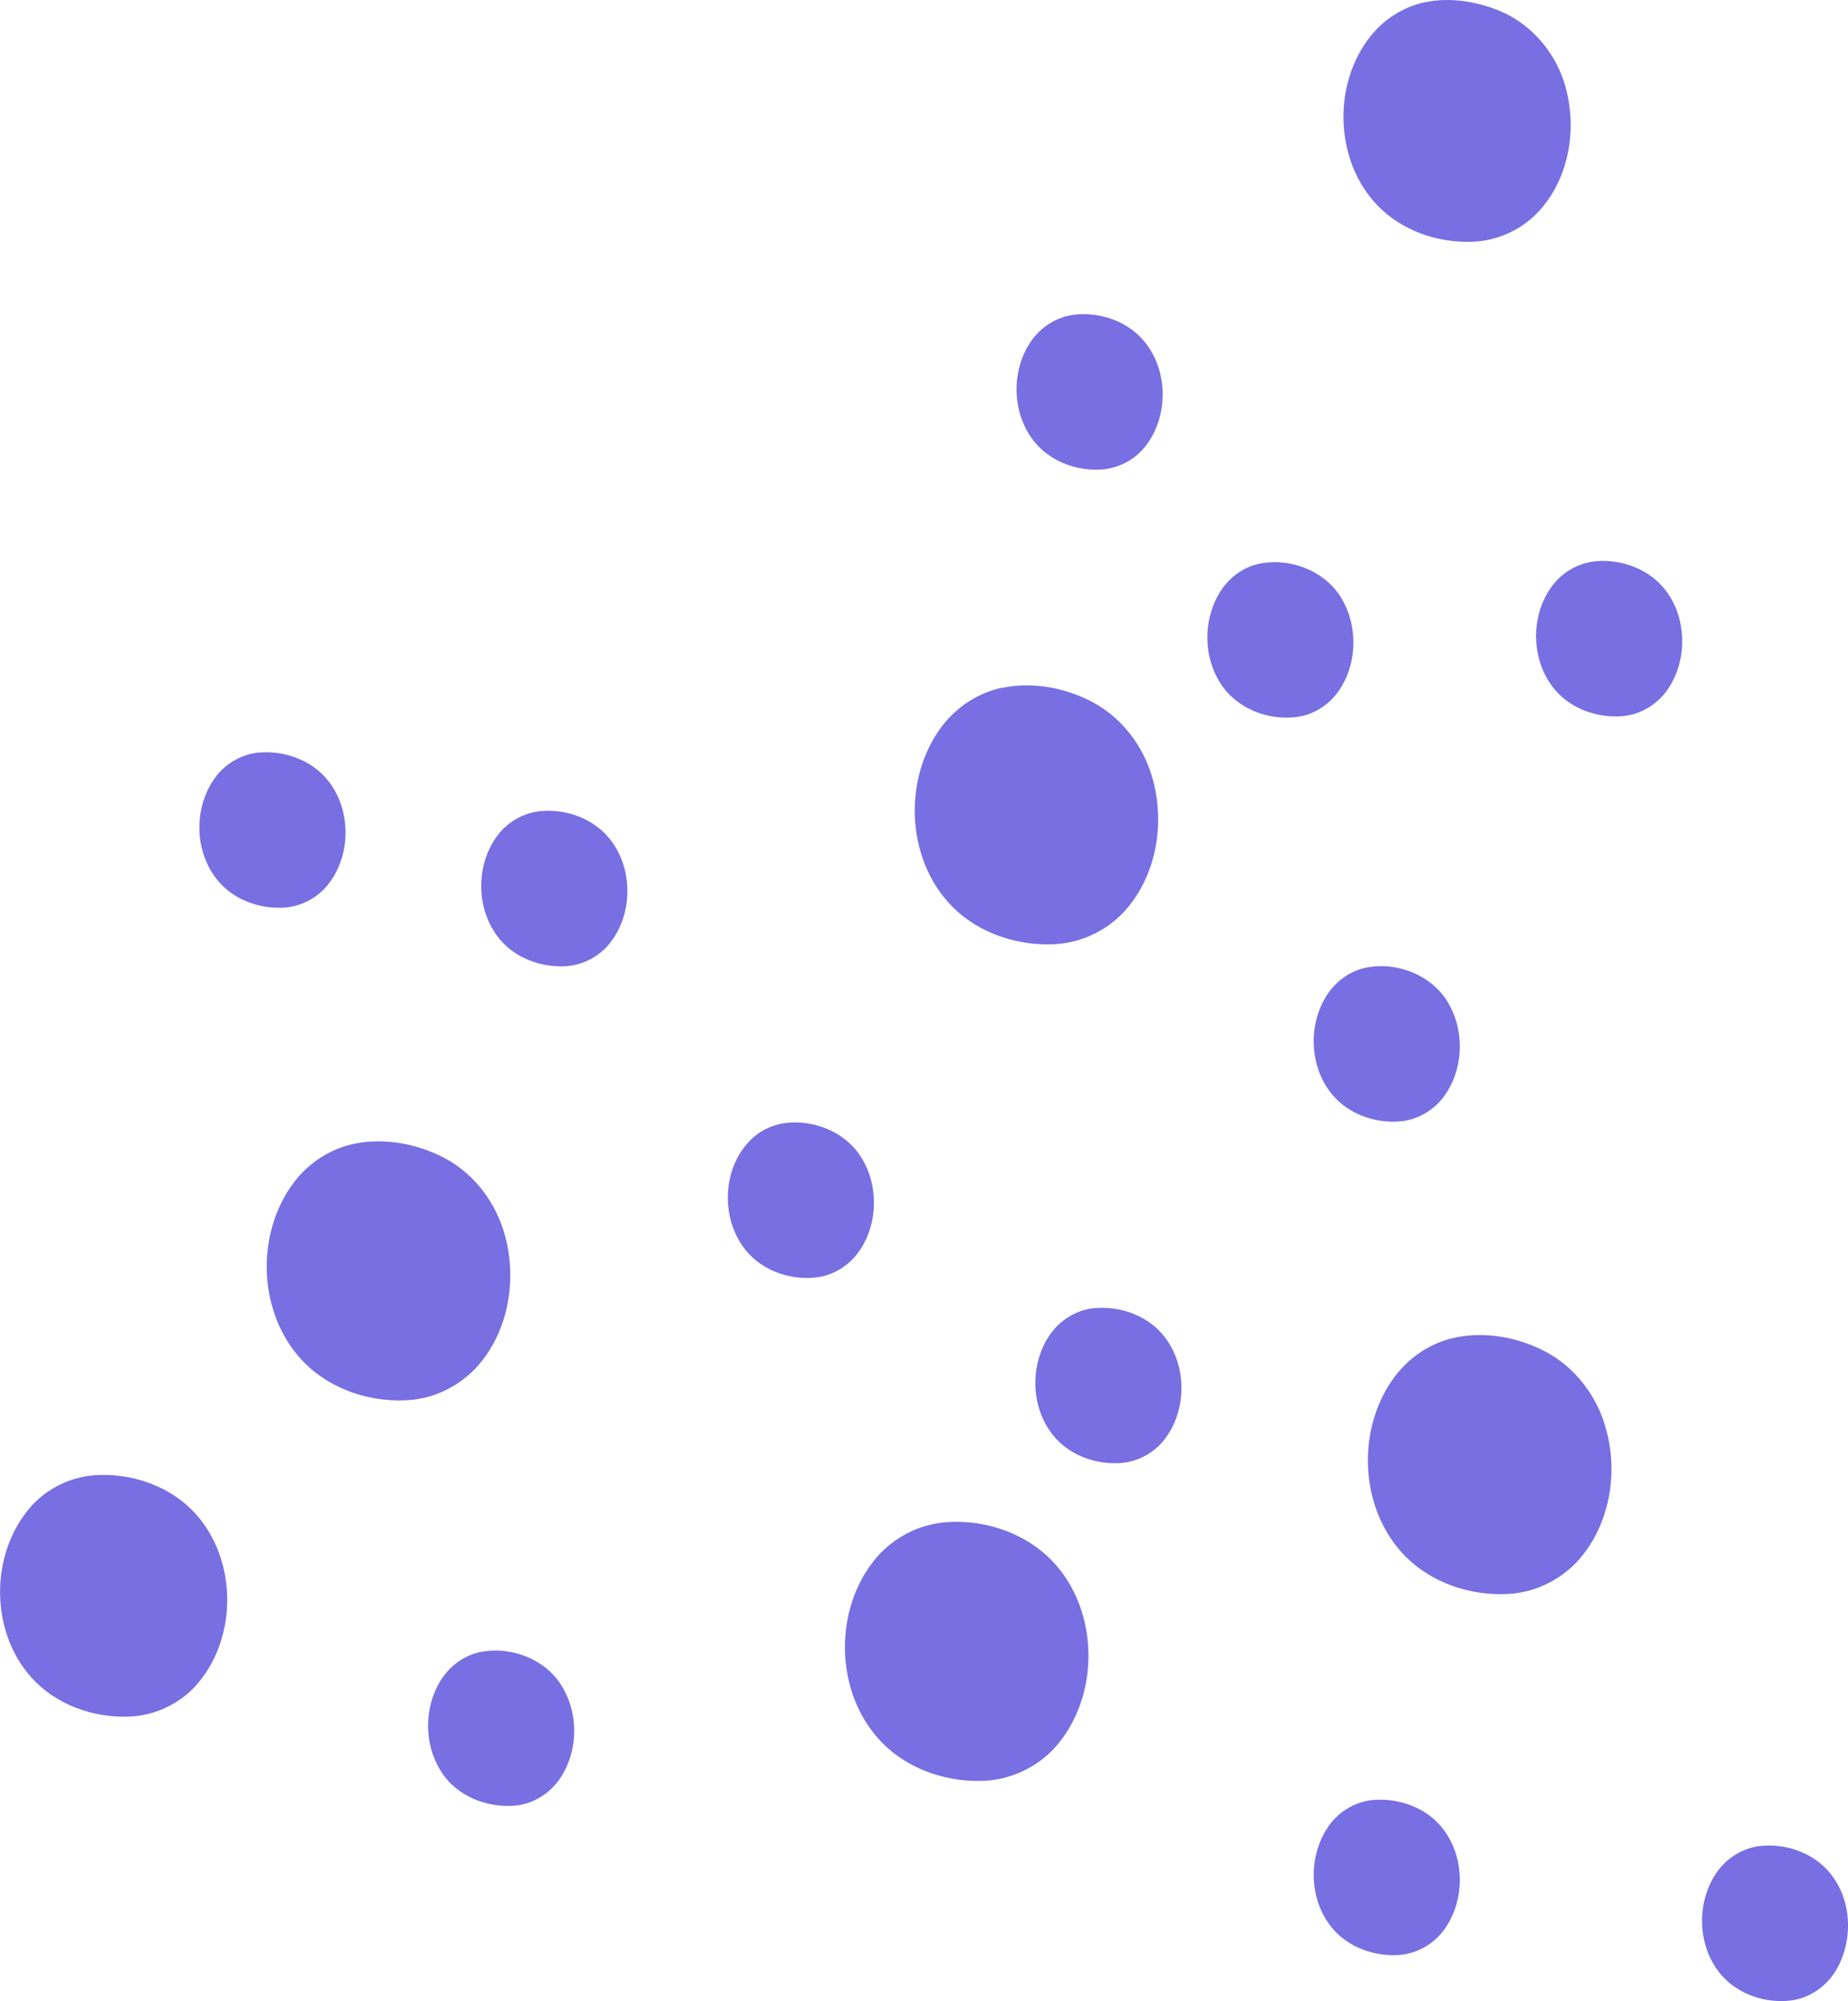 <?xml version="1.0" encoding="UTF-8"?><svg id="Layer_1" xmlns="http://www.w3.org/2000/svg" width="225" height="243.54" preserveAspectRatio="none" viewBox="0 0 225 243.54"><defs><style>.cls-1{fill:#786fe2;}</style></defs><path class="cls-1" d="M173.63.25c2.98-.6,6.11-.07,8.91,1.05,4.09,1.68,7.15,5.44,8.18,9.71,1.24,4.91.27,10.51-3.08,14.39-2.11,2.48-5.29,3.96-8.54,4.03-4.17.11-8.48-1.39-11.4-4.44-5.23-5.44-5.49-14.78-.8-20.63,1.68-2.09,4.09-3.6,6.73-4.12Z"/><path class="cls-1" d="M131.13,38.26c3.05-.23,6.28.93,8.23,3.34,2.85,3.48,2.92,8.89.27,12.49-1.27,1.75-3.32,2.89-5.47,3.05-2.98.21-6.11-.9-8.07-3.2-2.96-3.46-3.08-8.96-.41-12.61,1.27-1.74,3.29-2.9,5.44-3.06Z"/><path class="cls-1" d="M194.24,68.31c3-.27,6.19.81,8.19,3.1,3.06,3.49,3.17,9.14.38,12.82-1.29,1.7-3.32,2.82-5.46,2.95-2.76.17-5.65-.78-7.61-2.77-3.35-3.42-3.6-9.3-.76-13.1,1.24-1.67,3.18-2.79,5.25-2.99Z"/><path class="cls-1" d="M152.99,68.69c3.89-.97,8.43.74,10.43,4.29,1.87,3.24,1.81,7.49-.14,10.68-1.12,1.84-3.02,3.22-5.17,3.57-3.59.57-7.57-.96-9.54-4.1-2-3.14-2.08-7.36-.3-10.62.99-1.83,2.69-3.29,4.72-3.82Z"/><path class="cls-1" d="M122.01,83.72c3.7-.76,7.63-.04,10.95,1.7,3.56,1.88,6.2,5.29,7.31,9.14,1.56,5.29.67,11.4-2.83,15.73-2.19,2.75-5.58,4.47-9.1,4.63-4.23.19-8.6-1.15-11.78-3.99-6.22-5.57-6.85-15.95-1.88-22.53,1.79-2.36,4.42-4.09,7.32-4.7Z"/><path class="cls-1" d="M31.41,91.61c2.87-.29,5.92.67,7.96,2.75,3.42,3.51,3.59,9.58.52,13.36-1.35,1.68-3.46,2.71-5.62,2.76-2.61.07-5.3-.83-7.17-2.68-3.45-3.4-3.73-9.34-.88-13.19,1.22-1.66,3.14-2.78,5.19-3.01Z"/><path class="cls-1" d="M65.68,98.73c2.92-.31,6.03.68,8.08,2.83,3.31,3.48,3.49,9.39.55,13.16-1.31,1.7-3.38,2.78-5.52,2.88-2.57.12-5.23-.71-7.14-2.45-3.7-3.38-4.04-9.6-1.03-13.53,1.22-1.59,3.07-2.66,5.06-2.88Z"/><path class="cls-1" d="M166.18,117.8c3.93-.86,8.43.96,10.33,4.59,1.83,3.39,1.62,7.84-.65,10.98-1.24,1.73-3.22,2.91-5.35,3.11-2.6.23-5.33-.55-7.32-2.26-3.63-3.13-4.21-8.94-1.74-12.94,1.04-1.71,2.76-3.03,4.73-3.48Z"/><path class="cls-1" d="M94.85,136.82c3.75-.81,8.03.78,10.05,4.11,2.09,3.37,2,7.96-.22,11.25-1.17,1.75-3.09,3-5.19,3.28-3.42.45-7.14-.96-9.11-3.85-2.78-4.01-2.28-10.18,1.55-13.36.85-.68,1.85-1.17,2.91-1.42Z"/><path class="cls-1" d="M43.26,139.18c3.68-.7,7.57.03,10.87,1.77,3.65,1.93,6.3,5.49,7.36,9.46,1.39,5.09.53,10.9-2.73,15.12-2.14,2.81-5.5,4.65-9.03,4.88-4.14.27-8.44-.97-11.66-3.63-6.61-5.48-7.38-16.25-2.22-22.96,1.81-2.36,4.48-4.07,7.41-4.64Z"/><path class="cls-1" d="M133.2,159.22c2.99-.29,6.17.76,8.2,3.02,3.12,3.49,3.25,9.19.43,12.89-1.29,1.71-3.34,2.82-5.49,2.94-2.99.18-6.13-.96-8.06-3.31-2.83-3.43-2.95-8.75-.41-12.37,1.22-1.75,3.2-2.96,5.34-3.18Z"/><path class="cls-1" d="M177.18,162.79c3.69-.76,7.62-.04,10.94,1.69,3.63,1.9,6.31,5.41,7.39,9.34,1.47,5.18.6,11.11-2.76,15.39-2.19,2.83-5.64,4.63-9.22,4.8-4.51.21-9.19-1.34-12.4-4.57-5.51-5.55-6.05-15.06-1.65-21.43,1.79-2.62,4.57-4.57,7.69-5.21Z"/><path class="cls-1" d="M11.41,179.56c4.6-.35,9.47,1.32,12.54,4.84,4.86,5.55,4.95,14.64.27,20.32-2.07,2.54-5.26,4.09-8.53,4.21-4.35.16-8.88-1.45-11.83-4.72-5.12-5.65-5.12-15.15-.09-20.85,1.94-2.18,4.73-3.56,7.64-3.8Z"/><path class="cls-1" d="M114.55,185.33c4.62-.53,9.52.89,12.96,4.06,6.17,5.72,6.65,16.24,1.42,22.73-2.2,2.75-5.61,4.47-9.13,4.62-4.23.18-8.59-1.18-11.77-4.03-6.23-5.62-6.82-16.08-1.73-22.63,1.99-2.58,5.01-4.34,8.25-4.74Z"/><path class="cls-1" d="M58.29,201.11c3.68-.82,7.88.67,9.96,3.86,2.17,3.28,2.21,7.82.15,11.16-1.19,1.95-3.26,3.36-5.54,3.62-3.52.36-7.36-1.15-9.23-4.26-1.98-3.19-2-7.46-.14-10.7,1.03-1.8,2.77-3.2,4.79-3.68Z"/><path class="cls-1" d="M167.42,219.06c3.03-.19,6.22.98,8.15,3.38,2.8,3.46,2.88,8.8.28,12.39-1.25,1.75-3.27,2.92-5.42,3.1-3.05.24-6.28-.9-8.25-3.29-2.89-3.49-2.96-8.96-.27-12.58,1.29-1.74,3.34-2.88,5.51-3.01Z"/><path class="cls-1" d="M214.34,224.67c2.92-.3,6.03.69,8.07,2.85,3.06,3.22,3.37,8.48,1.15,12.25-1.17,1.98-3.23,3.43-5.53,3.71-3.09.37-6.42-.74-8.47-3.13-2.93-3.41-3.09-8.81-.53-12.48,1.22-1.75,3.18-2.97,5.31-3.2Z"/></svg>